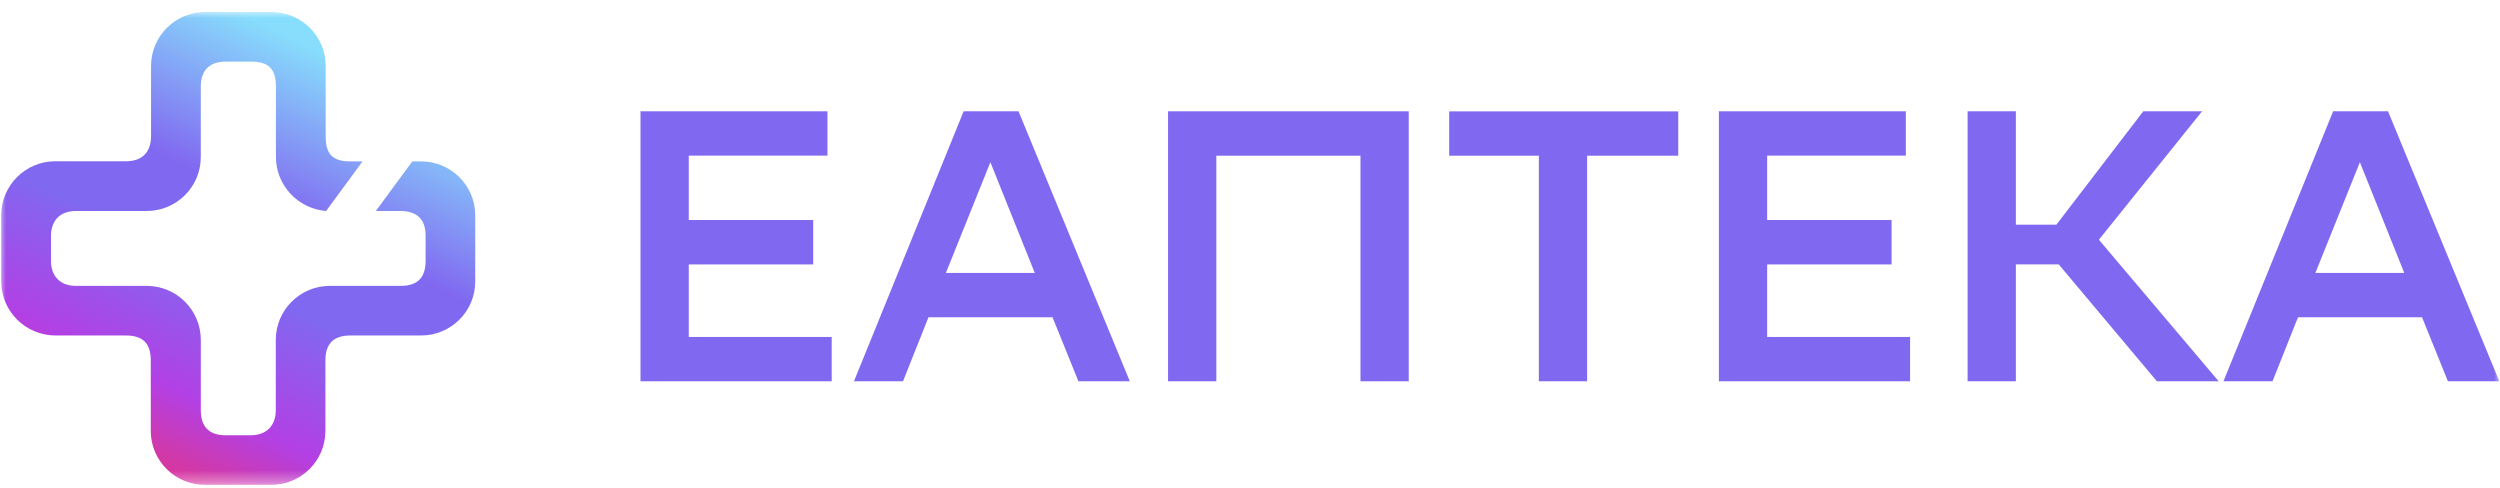 <?xml version="1.0" encoding="UTF-8"?> <svg xmlns="http://www.w3.org/2000/svg" width="210" height="41" viewBox="0 0 210 41" fill="none"> <mask id="mask0_548_93" style="mask-type:luminance" maskUnits="userSpaceOnUse" x="0" y="0" width="210" height="41"> <path d="M210 0.941H0V40.659H210V0.941Z" fill="white"></path> </mask> <g mask="url(#mask0_548_93)"> <path d="M85.556 9.349L94.903 32.027H90.587L88.412 26.648H77.994L75.852 32.027H71.733L80.946 9.349H85.556ZM79.454 22.925H86.921L83.192 13.626L79.454 22.925Z" fill="#8168F0"></path> <path d="M114.272 13.079H102.171V32.027H98.116V9.349H118.334V32.027H114.28V13.079H114.272Z" fill="#8168F0"></path> <path d="M140.974 13.079H133.317V32.026H129.263V13.079H121.732V9.356H140.974V13.079Z" fill="#8168F0"></path> <path d="M158.892 22.212H148.441V28.304H160.447V32.027H144.386V9.349H160.09V13.072H148.441V18.482H158.892V22.212Z" fill="#8168F0"></path> <path d="M68.307 22.212H57.857V28.304H69.862V32.027H53.802V9.349H69.505V13.072H57.857V18.482H68.307V22.212Z" fill="#8168F0"></path> <path d="M169.333 32.027H165.278V9.349H169.333V18.87H172.737L180.037 9.349H184.973L176.307 20.137L186.369 32.027H181.18L172.935 22.212H169.333V32.027Z" fill="#8168F0"></path> <path d="M200.594 9.349L209.941 32.027H205.625L203.451 26.648H193.032L190.89 32.027H186.771L195.984 9.349H200.594ZM194.492 22.925H201.959L198.23 13.626L194.492 22.925Z" fill="#8168F0"></path> <path d="M34.633 13.557H35.375C37.882 13.557 39.919 15.587 39.919 18.087V23.651C39.919 26.151 37.882 28.181 35.375 28.181H29.418C28.005 28.181 27.334 28.897 27.334 30.259V36.197C27.334 38.697 25.297 40.728 22.789 40.728H17.209C14.701 40.728 12.664 38.697 12.664 36.197C12.664 36.197 12.664 31.749 12.664 30.259C12.664 28.78 11.934 28.181 10.569 28.181H4.647C2.139 28.169 0.103 26.139 0.103 23.639V18.075C0.103 15.575 2.139 13.545 4.647 13.545H10.592C11.911 13.545 12.688 12.806 12.688 11.432V5.54C12.688 3.04 14.725 1.01 17.232 1.01H22.813C25.32 1.01 27.357 3.04 27.357 5.54V11.444C27.357 12.888 27.887 13.557 29.406 13.557H30.453L27.392 17.723C25.05 17.535 23.178 15.575 23.178 13.193V7.277C23.178 5.834 22.624 5.176 21.07 5.176H18.951C17.633 5.176 16.867 5.881 16.867 7.277V13.193C16.867 15.693 14.831 17.723 12.323 17.723H6.389C4.859 17.723 4.282 18.721 4.282 19.836V21.925C4.282 23.181 5.047 24.014 6.366 24.014H12.323C14.831 24.014 16.867 26.045 16.867 28.545V34.472C16.867 35.81 17.538 36.561 18.928 36.561H21.059C22.377 36.561 23.166 35.763 23.166 34.449V28.545C23.166 26.045 25.203 24.014 27.71 24.014H33.667C35.104 24.014 35.751 23.287 35.751 21.902V19.813C35.751 18.381 34.998 17.723 33.62 17.723H31.572L34.633 13.557Z" fill="url(#paint0_linear_548_93)"></path> </g> <defs> <linearGradient id="paint0_linear_548_93" x1="15.922" y1="49.4" x2="35.913" y2="8.109" gradientUnits="userSpaceOnUse"> <stop stop-color="#FF00D5"></stop> <stop offset="0.187" stop-color="#D438A2"></stop> <stop offset="0.316" stop-color="#B240E5"></stop> <stop offset="0.542" stop-color="#8168F0"></stop> <stop offset="0.692" stop-color="#8168F0"></stop> <stop offset="0.991" stop-color="#87DEFC"></stop> </linearGradient> </defs> </svg> 